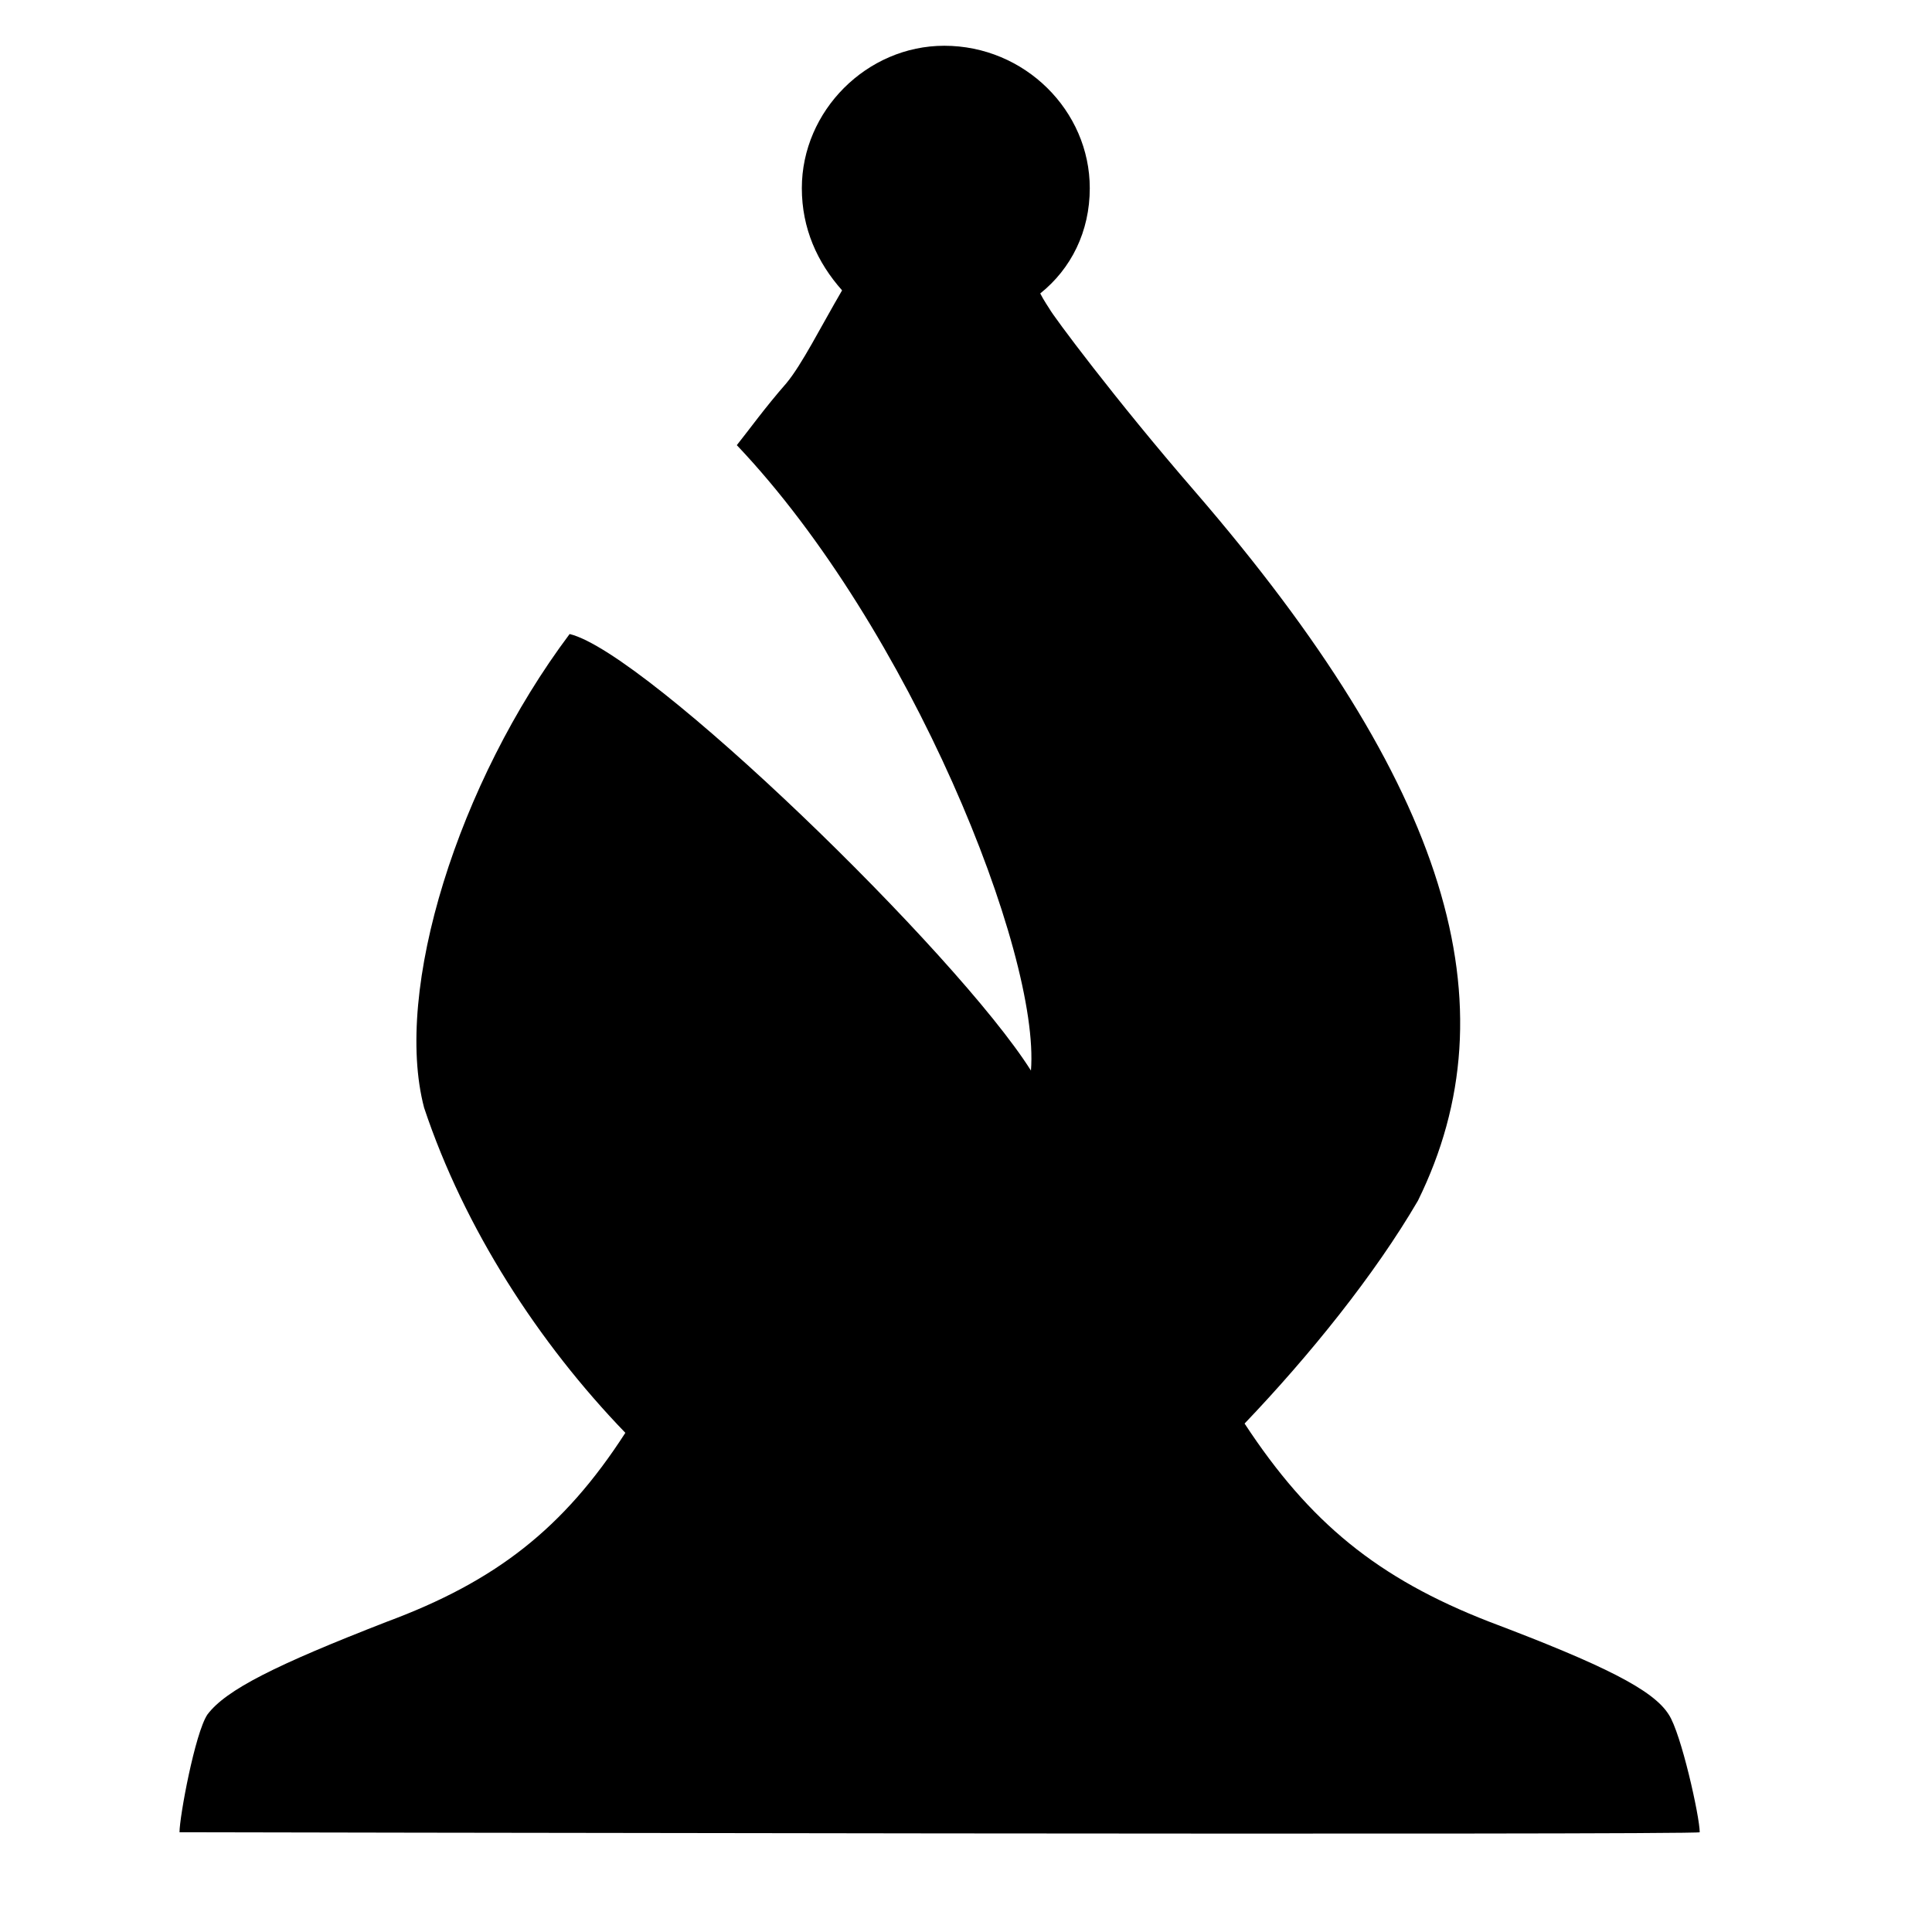 <?xml version="1.0" encoding="UTF-8"?>
<svg version="1.1" viewBox="0 0 500 500" xmlns="http://www.w3.org/2000/svg" xmlns:xlink="http://www.w3.org/1999/xlink">
<g transform="translate(0 -552.36)">
<g transform="matrix(10.016 0 0 10.016 -3494.7 -8702.1)">
<path d="m373.31 925.15c-2 0-3.68 1.68-3.68 3.68 0 1.04 0.4 1.92 1.04 2.64-0.56 0.96-1.04 1.92-1.44 2.4-0.56 0.64-0.96 1.2-1.28 1.6 4.48 4.72 7.84 13.12 7.6 16.16-1.92-3.04-9.92-10.8-11.92-11.28-2.88 3.84-4.56 9.2-3.76 12.24 1.04 3.12 2.96 6.08 5.2 8.4-1.6 2.48-3.36 3.84-6.16 4.88-2.88 1.12-4.16 1.76-4.64 2.4-0.32 0.48-0.72 2.64-0.72 3.04 0 0 39.36 0.08 39.28 0 0-0.4-0.48-2.56-0.8-3.04-0.4-0.64-1.68-1.28-4.64-2.4-2.88-1.12-4.64-2.56-6.32-5.12 1.68-1.76 3.36-3.84 4.48-5.76 2.48-5.04 0.8-10.72-5.76-18.32-2.08-2.4-3.68-4.56-3.76-4.72 0 0-0.16-0.24-0.24-0.4 0.8-0.64 1.28-1.6 1.28-2.72 0-2-1.68-3.68-3.76-3.68z"/>
</g>
</g>
</svg>
